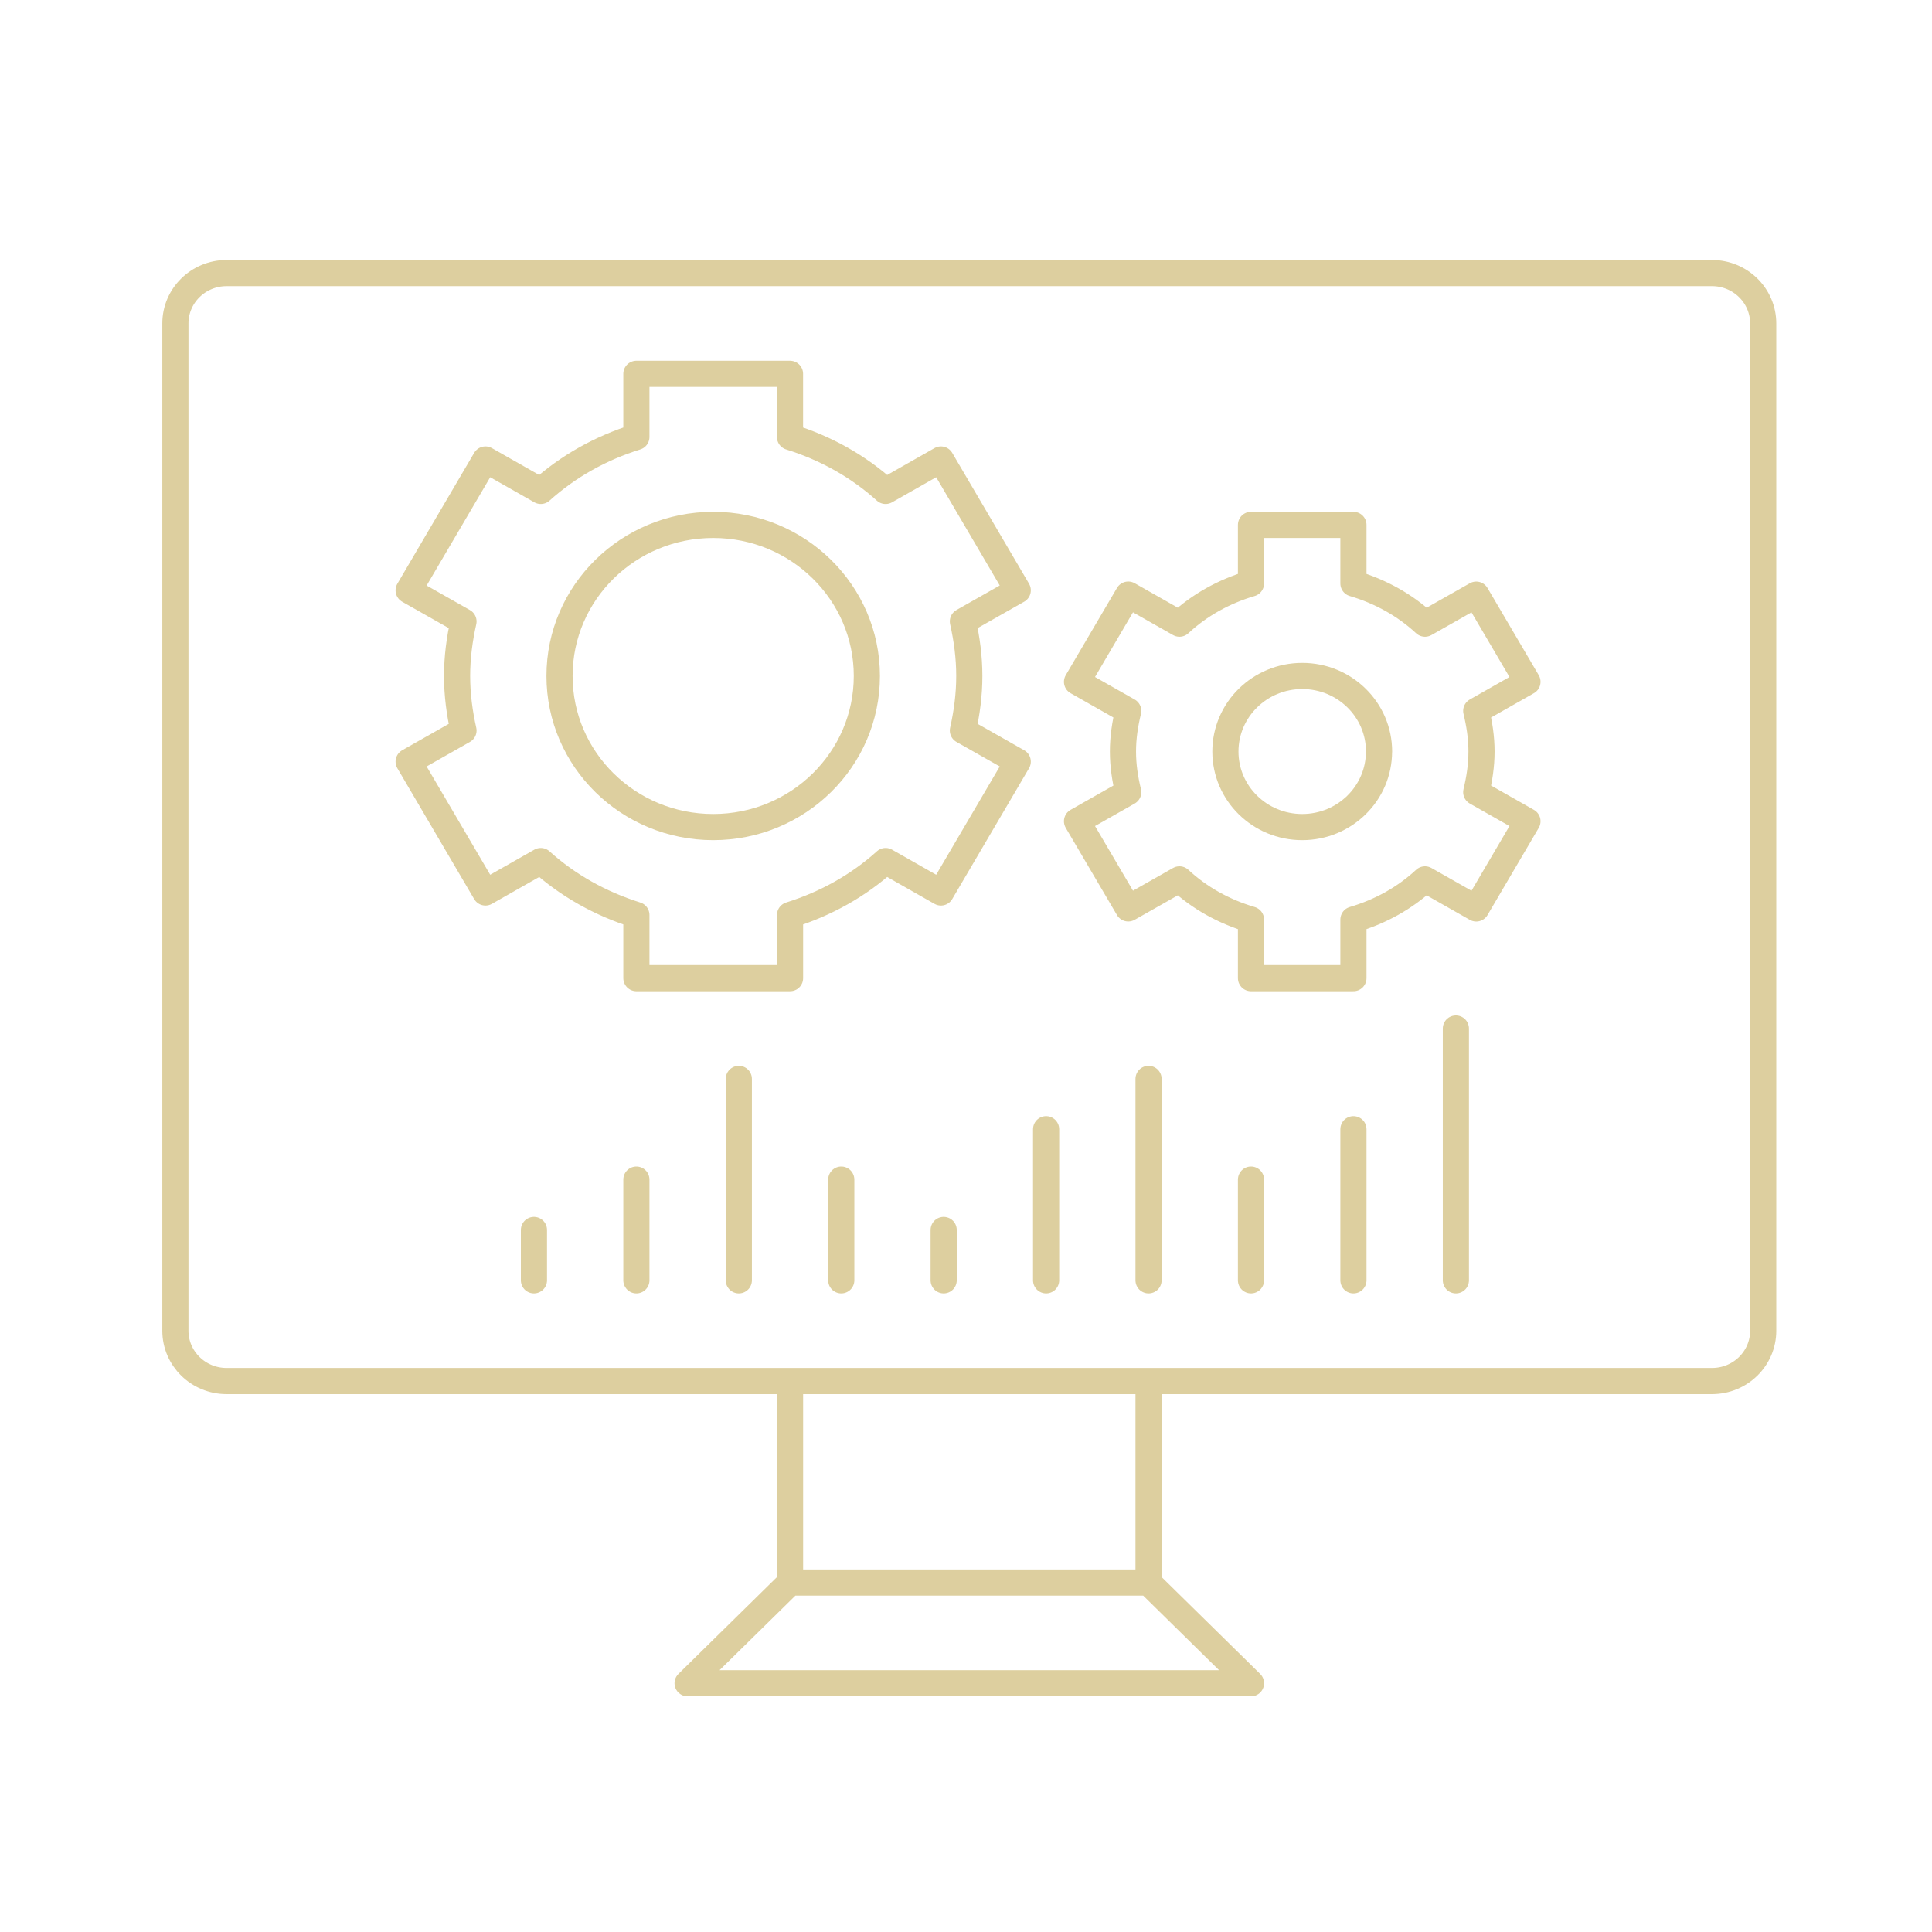 <svg xmlns="http://www.w3.org/2000/svg" width="41" height="41" viewBox="0 0 41 41">
    <g fill="none" fill-rule="evenodd" stroke-linecap="round" stroke-linejoin="round">
        <g stroke="#DDCF9F" stroke-width=".555">
            <g>
                <g>
                    <g>
                        <g>
                            <path d="M32.609 0H1.087C.486 0 0 .479 0 1.069v21.376c0 .59.486 1.068 1.087 1.068h31.522c.601 0 1.087-.478 1.087-1.068V1.069C33.696.479 33.21 0 32.609 0zM13.044 27.789L20.652 27.789 20.652 23.513 13.044 23.513zM22.826 29.926L10.87 29.926 13.044 27.789 20.652 27.789z" transform="translate(-22 -2033) translate(0 1949) translate(10 73) translate(12.016 11.97) translate(3.706 4.825)"/>
                            <path d="M14.674 8.55c0-1.77-1.46-3.206-3.26-3.206-1.802 0-3.262 1.435-3.262 3.206s1.46 3.207 3.261 3.207c1.801 0 3.261-1.436 3.261-3.207zm2.038 1.158l1.164.66-1.63 2.777-1.174-.667c-.576.52-1.265.906-2.028 1.145v1.34H9.783v-1.34c-.763-.239-1.452-.625-2.029-1.145l-1.174.667-1.63-2.777 1.164-.66c-.084-.374-.136-.759-.136-1.158 0-.398.052-.783.136-1.157l-1.164-.66 1.63-2.777 1.174.667c.577-.52 1.266-.907 2.029-1.145v-1.34h3.26v1.34c.764.238 1.453.625 2.029 1.145l1.174-.667 1.63 2.776-1.164.66c.084.375.136.76.136 1.158 0 .399-.052.784-.136 1.158zM27.718 10.154c0-.299-.045-.585-.112-.863l1.087-.617-1.087-1.85-1.087.616c-.425-.395-.945-.684-1.519-.853V5.344h-2.174v1.243c-.574.169-1.093.458-1.518.853l-1.087-.617-1.087 1.851 1.087.617c-.068.278-.112.564-.112.863 0 .298.044.584.112.862l-1.087.617 1.087 1.85 1.087-.616c.425.395.944.684 1.518.853v1.243H25V13.72c.574-.169 1.094-.458 1.519-.853l1.087.617 1.087-1.851-1.087-.617c.067-.278.112-.564.112-.862z" transform="translate(-22 -2033) translate(0 1949) translate(10 73) translate(12.016 11.97) translate(3.706 4.825)"/>
                            <path d="M25.544 10.154c0-.887-.73-1.604-1.63-1.604-.9 0-1.631.717-1.631 1.604 0 .886.73 1.603 1.63 1.603.9 0 1.63-.717 1.63-1.603zM7.609 21.376L7.609 20.307M9.783 21.376L9.783 19.238M11.957 21.376L11.957 17.101M14.131 21.376L14.131 19.238M16.304 21.376L16.304 20.307M18.478 21.376L18.478 18.169M20.652 21.376L20.652 17.101M22.826 21.376L22.826 19.238M25 21.376L25 18.169M27.174 21.376L27.174 16.032" transform="translate(-22 -2033) translate(0 1949) translate(10 73) translate(12.016 11.97) translate(3.706 4.825)"/>
                        </g>
                    </g>
                </g>
            </g>
        </g>
    </g>
</svg>
